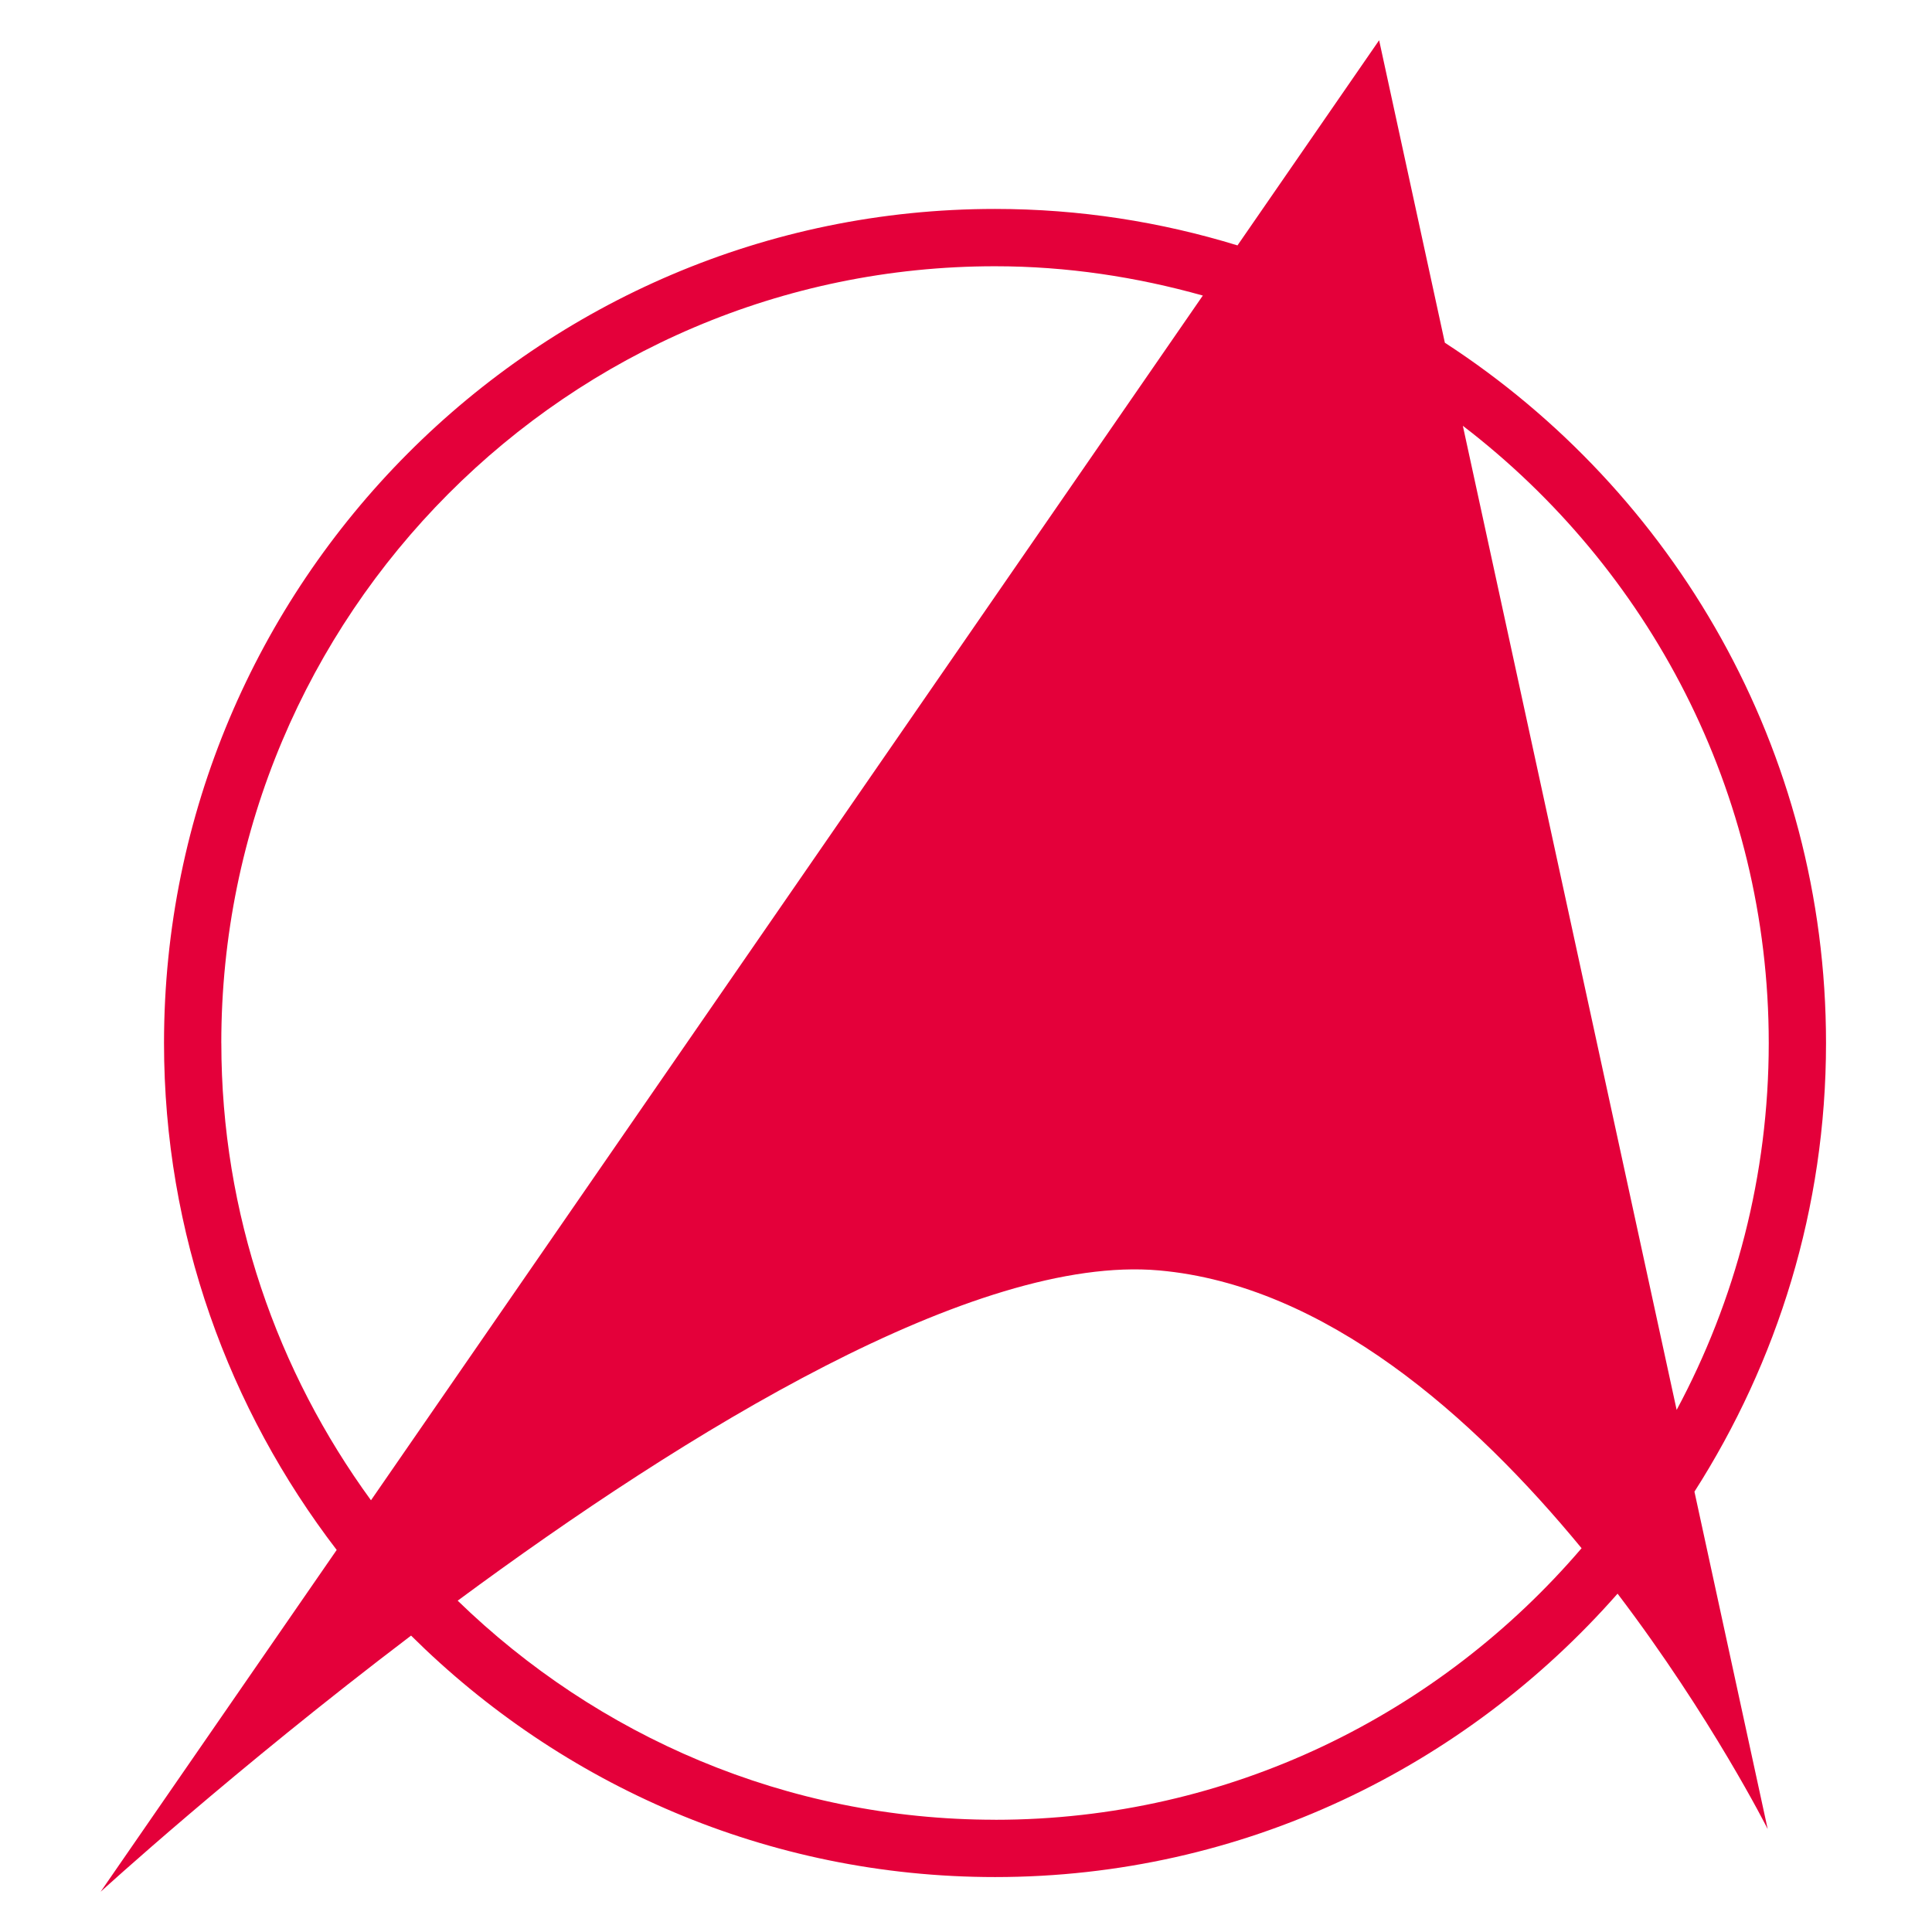 <svg width="48" height="48" viewBox="0 0 48 48" fill="none" xmlns="http://www.w3.org/2000/svg">
<g clip-path="url(#clip0_860_13298)">
<path d="M42.098 37.06C44.158 33.837 45.367 30.018 45.367 25.914C45.367 18.621 41.585 12.209 35.897 8.515L34.264 1L30.745 6.097C28.838 5.511 26.817 5.191 24.722 5.191C13.336 5.191 4.075 14.488 4.075 25.914C4.075 30.654 5.687 35.013 8.365 38.508L2.5 47C2.5 47 5.787 43.995 10.213 40.636C13.945 44.341 19.07 46.635 24.722 46.635C30.881 46.635 36.402 43.9 40.188 39.594C42.523 42.666 43.918 45.443 43.918 45.443L42.098 37.06ZM43.944 25.914C43.944 29.21 43.113 32.312 41.656 35.029L36.344 10.579C40.951 14.108 43.944 19.66 43.944 25.914ZM5.498 25.914C5.498 15.272 14.121 6.615 24.721 6.615C26.511 6.615 28.238 6.881 29.884 7.343L9.217 37.274C6.89 34.082 5.499 30.163 5.499 25.914H5.498ZM24.722 45.211C19.536 45.211 14.832 43.13 11.371 39.768C17.064 35.563 24.221 31.16 28.794 31.563C32.928 31.929 36.601 35.194 39.294 38.465C35.766 42.587 30.547 45.212 24.722 45.212V45.211Z" fill="#E4003A"/>
</g>
<defs>
<clipPath id="clip0_860_13298">
<rect width="42.867" height="46" fill="white" transform="translate(2.5 1)"/>
</clipPath>
</defs>
</svg>
